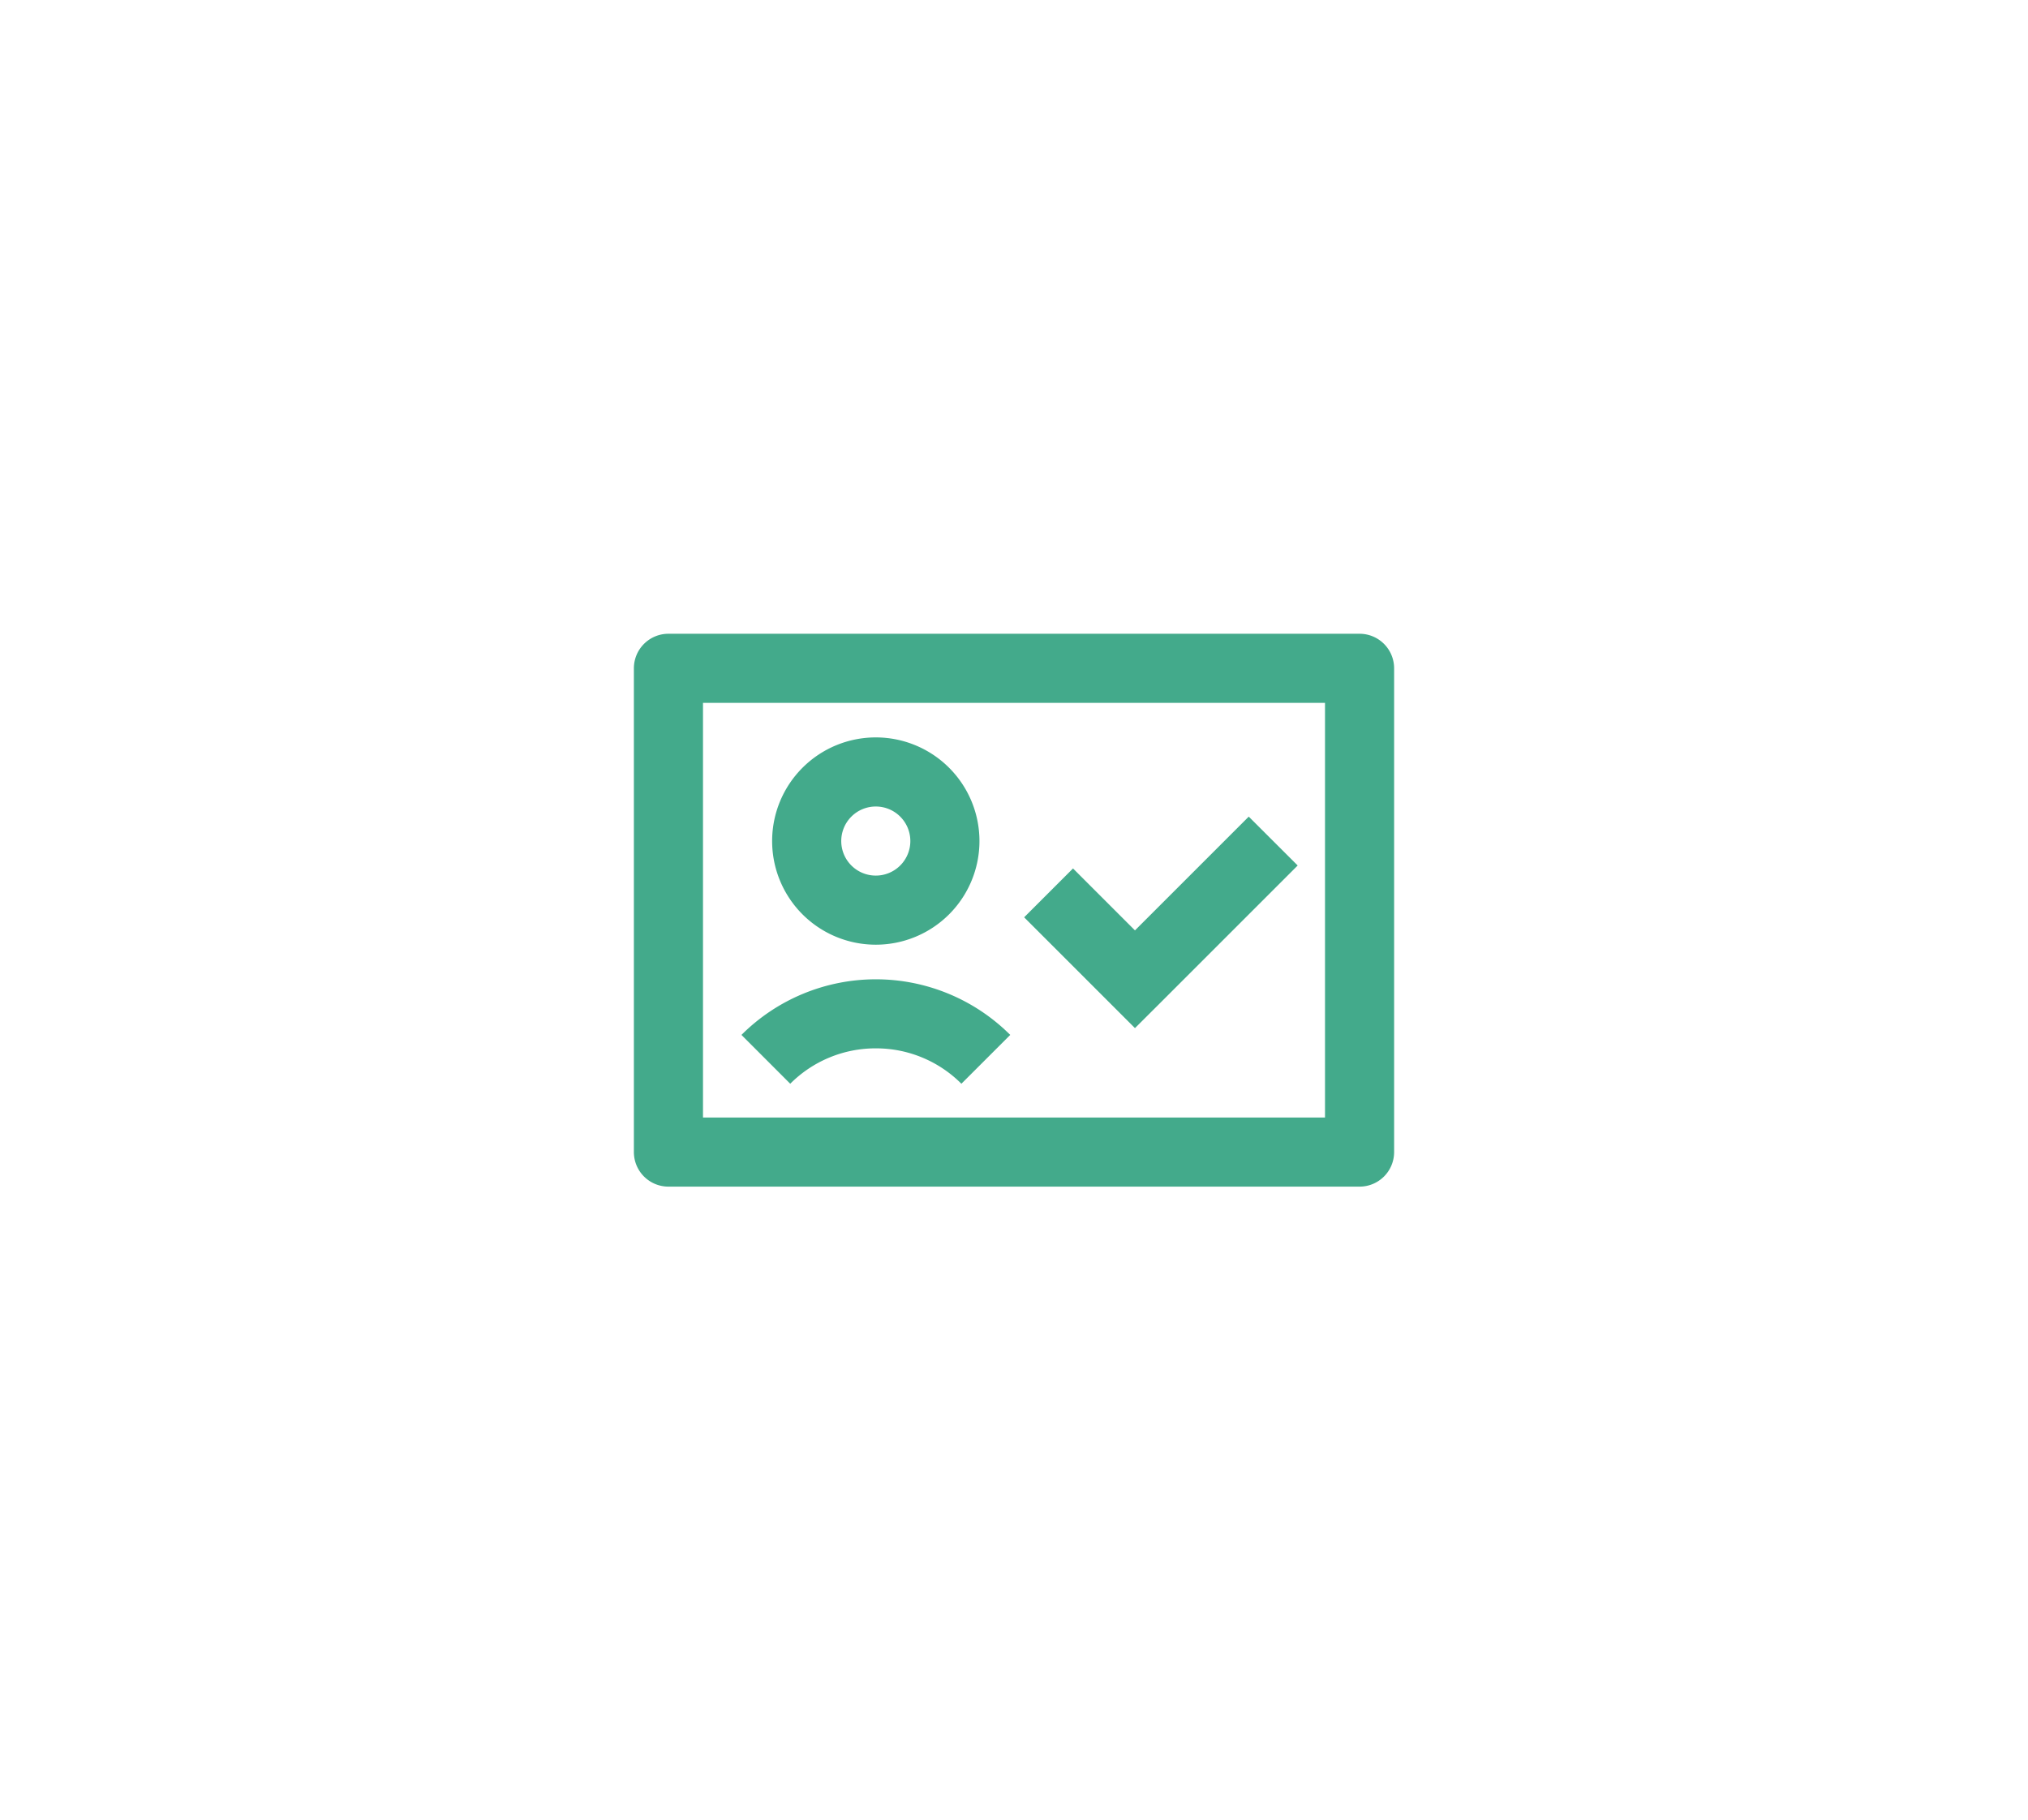 <svg xmlns="http://www.w3.org/2000/svg" xmlns:xlink="http://www.w3.org/1999/xlink" width="95.98" height="86.167" viewBox="0 0 95.98 86.167">
  <defs>
    <filter id="Path_261231" x="0" y="0" width="95.98" height="86.167" filterUnits="userSpaceOnUse">
      <feOffset input="SourceAlpha"/>
      <feGaussianBlur stdDeviation="10" result="blur"/>
      <feFlood flood-color="#43aa8b" flood-opacity="0.502"/>
      <feComposite operator="in" in2="blur"/>
      <feComposite in="SourceGraphic"/>
    </filter>
  </defs>
  <g id="Group_87394" data-name="Group 87394" transform="translate(28 23)">
    <path id="Path_256145" data-name="Path 256145" d="M0,0H40V40H0Z" fill="none"/>
    <g transform="matrix(1, 0, 0, 1, -28, -23)" filter="url(#Path_261231)">
      <path id="Path_261231-2" data-name="Path 261231" d="M4.271,26.9H33.709V7.271H4.271ZM1,5.635A1.635,1.635,0,0,1,2.635,4H35.345A1.635,1.635,0,0,1,36.98,5.635v22.9a1.635,1.635,0,0,1-1.635,1.635H2.635A1.635,1.635,0,0,1,1,28.532Zm13.084,8.177a1.635,1.635,0,1,0-1.635,1.635A1.635,1.635,0,0,0,14.084,13.813Zm3.271,0a4.906,4.906,0,1,1-4.906-4.906A4.906,4.906,0,0,1,17.355,13.813Zm-4.9,9.813A5.7,5.7,0,0,0,8.4,25.3L6.091,22.989a9,9,0,0,1,12.721,0L16.5,25.3A5.7,5.7,0,0,0,12.451,23.625Zm13.419-2.114,6.542-6.542L30.1,12.656l-5.385,5.385-2.932-2.932-2.313,2.313,4.089,4.089,1.156,1.156Z" transform="translate(29 26)" fill="#43aa8b"/>
    </g>
  </g>
</svg>
